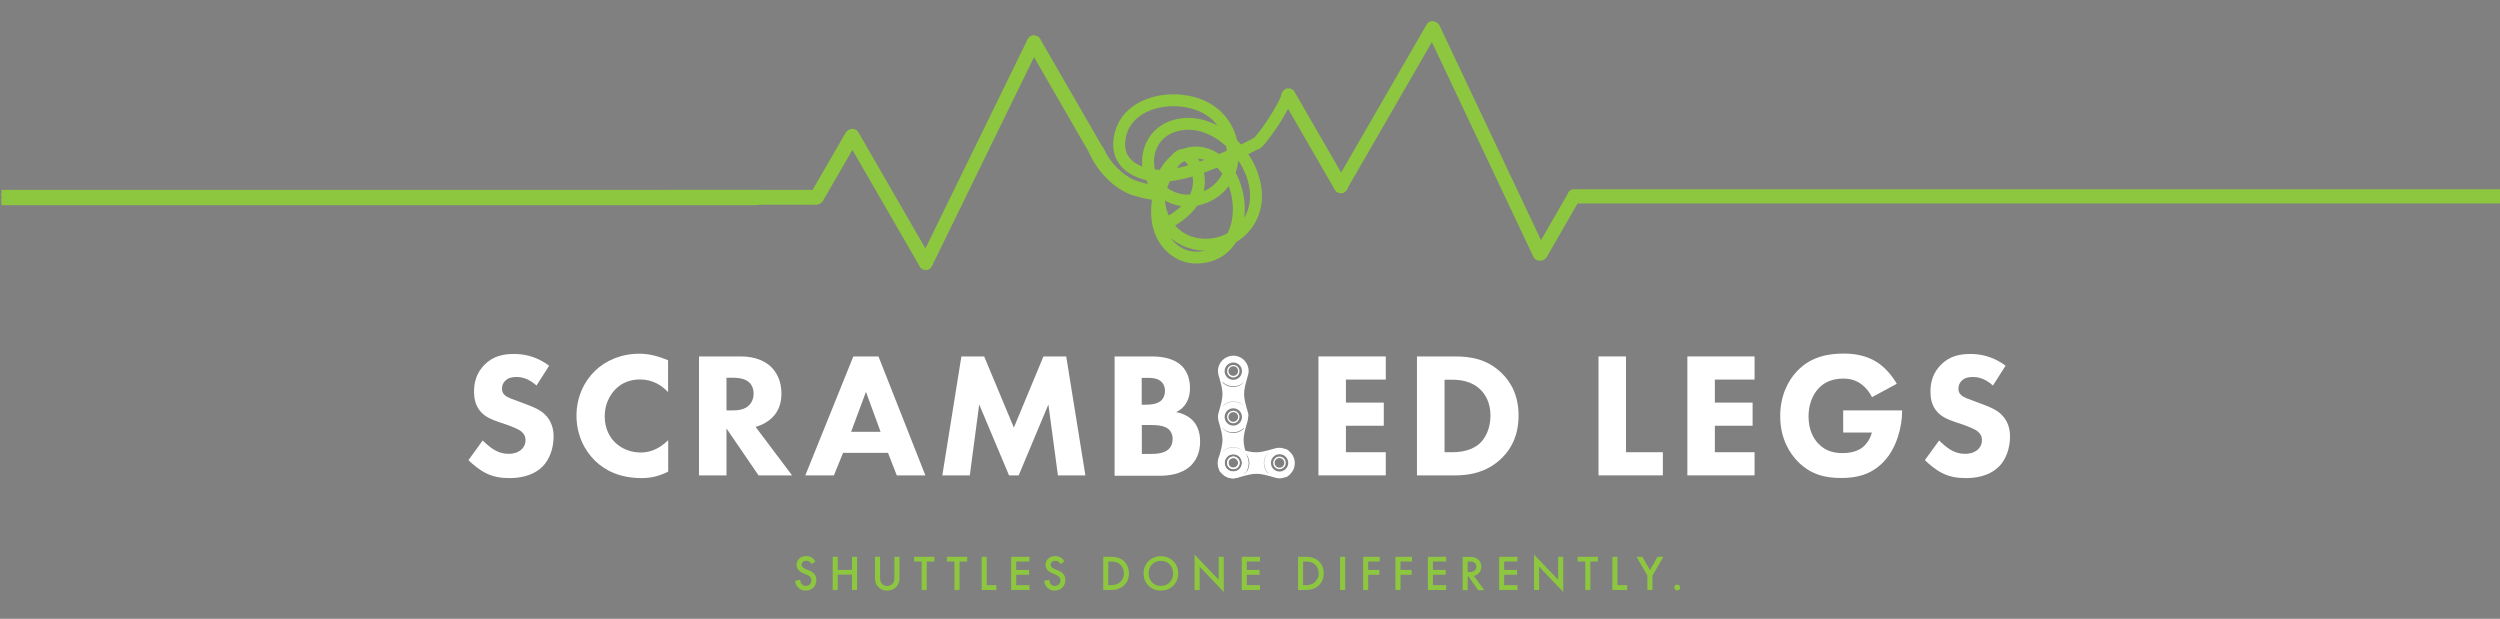 <?xml version="1.0" encoding="utf-8"?>
<!-- Generator: Adobe Illustrator 25.2.1, SVG Export Plug-In . SVG Version: 6.00 Build 0)  -->
<svg version="1.1" id="Layer_1" xmlns="http://www.w3.org/2000/svg" xmlns:xlink="http://www.w3.org/1999/xlink" x="0px" y="0px"
	 viewBox="0 0 202 50" style="enable-background:new 0 0 202 50;" xml:space="preserve">
<rect x="0" y="0" width="202" height="50" fill="#808080" stroke="none"/>
<style type="text/css">
	.st0{clip-path:url(#SVGID_2_);fill:#FFFFFF;}
	.st1{fill:#FFFFFF;}
	.st2{clip-path:url(#SVGID_4_);fill:#FFFFFF;}
	.st3{clip-path:url(#SVGID_6_);fill:#FFFFFF;}
	.st4{clip-path:url(#SVGID_8_);fill:#FFFFFF;}
	.st5{clip-path:url(#SVGID_8_);fill:#8DC63F;}
	.st6{fill:#8DC63F;}
	.st7{clip-path:url(#SVGID_10_);fill:#8DC63F;}
	.st8{clip-path:url(#SVGID_12_);fill:#8DC63F;}
	.st9{clip-path:url(#SVGID_14_);fill:#8DC63F;}
	.st10{clip-path:url(#SVGID_16_);fill:#8DC63F;}
	.st11{clip-path:url(#SVGID_18_);fill:#8DC63F;}
	.st12{clip-path:url(#SVGID_18_);fill:none;stroke:#8DC63F;stroke-width:0.48;stroke-miterlimit:10;}
	.st13{clip-path:url(#SVGID_18_);fill:none;stroke:#8DC63F;stroke-width:0.961;stroke-miterlimit:10;}
	.st14{clip-path:url(#SVGID_20_);fill:#8DC63F;}
	.st15{clip-path:url(#SVGID_20_);fill:none;stroke:#8DC63F;stroke-width:0.48;stroke-miterlimit:10;}
	.st16{clip-path:url(#SVGID_22_);fill:#8DC63F;}
	.st17{clip-path:url(#SVGID_22_);fill:none;stroke:#8DC63F;stroke-width:0.48;stroke-miterlimit:10;}
	.st18{clip-path:url(#SVGID_22_);fill:none;stroke:#8DC63F;stroke-width:1.201;stroke-miterlimit:10;}
	.st19{clip-path:url(#SVGID_22_);fill:#231F20;}
	.st20{clip-path:url(#SVGID_22_);fill:none;stroke:#8DC63F;stroke-width:0.961;stroke-miterlimit:10;}
	.st21{clip-path:url(#SVGID_24_);fill:#8DC63F;}
	.st22{clip-path:url(#SVGID_24_);fill:none;stroke:#8DC63F;stroke-width:0.48;stroke-miterlimit:10;}
</style>
<g>
	<defs>
		<rect id="SVGID_1_" x="0.12" y="0.09" width="202.23" height="50.14"/>
	</defs>
	<clipPath id="SVGID_2_">
		<use xlink:href="#SVGID_1_"  style="overflow:visible;"/>
	</clipPath>
	<path class="st0" d="M43.35,31.15c-0.72-0.65-1.34-0.69-1.61-0.69c-0.3,0-0.68,0.04-0.94,0.33c-0.14,0.14-0.24,0.36-0.24,0.6
		c0,0.23,0.07,0.4,0.22,0.53c0.23,0.22,0.56,0.3,1.21,0.55l0.72,0.27c0.42,0.16,0.94,0.38,1.31,0.74c0.56,0.53,0.71,1.22,0.71,1.79
		c0,0.99-0.35,1.86-0.85,2.38c-0.85,0.89-2.09,0.98-2.72,0.98c-0.69,0-1.3-0.1-1.9-0.4c-0.49-0.24-1.05-0.69-1.41-1.05l1.15-1.59
		c0.24,0.24,0.63,0.58,0.89,0.73c0.37,0.23,0.76,0.35,1.21,0.35c0.29,0,0.69-0.06,1.01-0.33c0.19-0.16,0.35-0.42,0.35-0.78
		c0-0.32-0.13-0.52-0.33-0.69c-0.26-0.22-0.85-0.43-1.12-0.53l-0.79-0.27c-0.45-0.16-0.97-0.36-1.34-0.76
		c-0.5-0.53-0.58-1.21-0.58-1.67c0-0.85,0.26-1.57,0.84-2.16c0.68-0.69,1.48-0.88,2.38-0.88c0.66,0,1.73,0.11,2.85,0.95L43.35,31.15
		z"/>
	<path class="st0" d="M53.98,38.11c-0.85,0.43-1.54,0.52-2.12,0.52c-1.77,0-2.97-0.61-3.78-1.4c-0.86-0.84-1.5-2.1-1.5-3.65
		c0-1.51,0.63-2.78,1.5-3.62c0.85-0.82,2.09-1.38,3.59-1.38c0.63,0,1.37,0.13,2.31,0.53v2.57c-0.49-0.52-1.23-1.02-2.25-1.02
		c-0.81,0-1.46,0.26-1.96,0.75c-0.53,0.52-0.91,1.3-0.91,2.22c0,0.99,0.4,1.7,0.84,2.12c0.2,0.2,0.89,0.81,2.08,0.81
		c0.58,0,1.35-0.16,2.21-0.99V38.11z"/>
	<path class="st0" d="M58.7,33.16h0.5c0.4,0,0.95-0.04,1.33-0.42c0.16-0.16,0.36-0.46,0.36-0.94c0-0.55-0.26-0.84-0.45-0.98
		c-0.36-0.27-0.94-0.3-1.23-0.3H58.7V33.16z M59.85,28.8c1.22,0,1.99,0.4,2.45,0.84c0.4,0.39,0.84,1.08,0.84,2.15
		c0,0.61-0.13,1.35-0.75,1.96c-0.33,0.32-0.81,0.6-1.34,0.74L64,38.41h-2.71l-2.59-3.79v3.79h-2.22V28.8H59.85z"/>
</g>
<path class="st1" d="M71.15,34.89l-1.18-3.23l-1.2,3.23H71.15z M71.75,36.59h-3.63l-0.74,1.82h-2.31l3.88-9.61h2.03l3.79,9.61h-2.31
	L71.75,36.59z"/>
<polygon class="st1" points="76.14,38.41 77.68,28.8 79.52,28.8 81.92,34.55 84.31,28.8 86.15,28.8 87.7,38.41 85.48,38.41 
	84.71,32.68 82.31,38.41 81.53,38.41 79.12,32.68 78.36,38.41 "/>
<g>
	<defs>
		<rect id="SVGID_3_" x="0.12" y="0.09" width="202.23" height="50.14"/>
	</defs>
	<clipPath id="SVGID_4_">
		<use xlink:href="#SVGID_3_"  style="overflow:visible;"/>
	</clipPath>
	<path class="st2" d="M92.26,36.68h0.53c0.56,0,1.24-0.01,1.64-0.39c0.2-0.19,0.32-0.46,0.32-0.81c0-0.39-0.16-0.65-0.3-0.78
		c-0.39-0.36-1.14-0.36-1.58-0.36h-0.61V36.68z M92.26,32.7h0.36c0.3,0,0.81-0.04,1.12-0.27c0.2-0.14,0.39-0.43,0.39-0.85
		c0-0.42-0.2-0.68-0.38-0.81c-0.32-0.24-0.75-0.24-1.15-0.24h-0.35V32.7z M93.01,28.8c0.52,0,1.7,0.03,2.45,0.74
		c0.62,0.59,0.69,1.4,0.69,1.82c0,0.38-0.06,0.81-0.32,1.23c-0.25,0.4-0.58,0.61-0.81,0.71c0.46,0.07,0.98,0.3,1.33,0.65
		c0.32,0.32,0.62,0.86,0.62,1.72c0,0.97-0.37,1.57-0.75,1.95c-0.79,0.76-1.95,0.82-2.54,0.82h-3.62V28.8H93.01z"/>
</g>
<polygon class="st1" points="111.97,30.67 108.75,30.67 108.75,32.53 111.81,32.53 111.81,34.4 108.75,34.4 108.75,36.54 
	111.97,36.54 111.97,38.41 106.53,38.41 106.53,28.8 111.97,28.8 "/>
<g>
	<defs>
		<rect id="SVGID_5_" x="0.12" y="0.09" width="202.23" height="50.14"/>
	</defs>
	<clipPath id="SVGID_6_">
		<use xlink:href="#SVGID_5_"  style="overflow:visible;"/>
	</clipPath>
	<path class="st3" d="M116.71,36.54h0.59c0.46,0,1.47-0.04,2.19-0.65c0.52-0.43,0.94-1.25,0.94-2.32c0-1.04-0.42-1.7-0.79-2.07
		c-0.72-0.72-1.66-0.82-2.33-0.82h-0.59V36.54z M117.53,28.8c1.27,0,2.61,0.19,3.79,1.33c0.85,0.82,1.38,1.94,1.38,3.44
		c0,1.51-0.52,2.61-1.31,3.4c-1.33,1.34-2.98,1.44-3.79,1.44h-3.11V28.8H117.53z"/>
</g>
<polygon class="st1" points="131.38,28.8 131.38,36.54 134.36,36.54 134.36,38.41 129.16,38.41 129.16,28.8 "/>
<polygon class="st1" points="141.77,30.67 138.56,30.67 138.56,32.53 141.61,32.53 141.61,34.4 138.56,34.4 138.56,36.54 
	141.77,36.54 141.77,38.41 136.34,38.41 136.34,28.8 141.77,28.8 "/>
<g>
	<defs>
		<rect id="SVGID_7_" x="0.12" y="0.09" width="202.23" height="50.14"/>
	</defs>
	<clipPath id="SVGID_8_">
		<use xlink:href="#SVGID_7_"  style="overflow:visible;"/>
	</clipPath>
	<path class="st4" d="M148.92,33.16h4.77v0.1c0,1.17-0.42,2.94-1.49,4.05c-1.07,1.11-2.29,1.31-3.43,1.31
		c-1.15,0-2.39-0.19-3.52-1.34c-0.56-0.58-1.41-1.74-1.41-3.66c0-1.57,0.58-2.82,1.38-3.65c1.18-1.23,2.64-1.4,3.78-1.4
		c0.79,0,1.8,0.13,2.7,0.72c0.65,0.43,1.21,1.11,1.56,1.72l-2,1.08c-0.19-0.38-0.48-0.76-0.85-1.04c-0.43-0.32-0.92-0.46-1.47-0.46
		c-0.88,0-1.53,0.29-1.99,0.78c-0.53,0.56-0.82,1.38-0.82,2.28c0,1.1,0.4,1.8,0.81,2.21c0.56,0.58,1.21,0.75,1.95,0.75
		c0.95,0,1.46-0.33,1.67-0.52c0.07-0.06,0.5-0.43,0.69-1.14h-2.32V33.16z"/>
	<path class="st4" d="M161.03,31.15c-0.72-0.65-1.34-0.69-1.61-0.69c-0.3,0-0.68,0.04-0.94,0.33c-0.14,0.14-0.24,0.36-0.24,0.6
		c0,0.23,0.07,0.4,0.22,0.53c0.23,0.22,0.56,0.3,1.21,0.55l0.72,0.27c0.42,0.16,0.94,0.38,1.31,0.74c0.56,0.53,0.71,1.22,0.71,1.79
		c0,0.99-0.35,1.86-0.85,2.38c-0.85,0.89-2.09,0.98-2.72,0.98c-0.69,0-1.3-0.1-1.9-0.4c-0.49-0.24-1.05-0.69-1.41-1.05l1.15-1.59
		c0.24,0.24,0.63,0.58,0.89,0.73c0.37,0.23,0.76,0.35,1.21,0.35c0.29,0,0.69-0.06,1.01-0.33c0.19-0.16,0.35-0.42,0.35-0.78
		c0-0.32-0.13-0.52-0.33-0.69c-0.26-0.22-0.85-0.43-1.12-0.53l-0.79-0.27c-0.45-0.16-0.97-0.36-1.34-0.76
		c-0.51-0.53-0.58-1.21-0.58-1.67c0-0.85,0.26-1.57,0.84-2.16c0.68-0.69,1.48-0.88,2.38-0.88c0.66,0,1.73,0.11,2.85,0.95
		L161.03,31.15z"/>
	<path class="st4" d="M100.53,38.28c0,0,0.02-0.02,0.06-0.06c0.02-0.02,0.04-0.04,0.06-0.07c0.02-0.03,0.05-0.06,0.07-0.1
		c0.05-0.08,0.09-0.17,0.12-0.28c0.03-0.11,0.05-0.23,0.05-0.35c0-0.12-0.02-0.24-0.05-0.35c-0.03-0.11-0.08-0.21-0.12-0.28
		c-0.02-0.04-0.05-0.07-0.07-0.1c-0.02-0.03-0.04-0.06-0.06-0.08c-0.04-0.04-0.06-0.06-0.06-0.06l0,0c0,0,0.01,0,0.02,0.01
		c0.01,0.01,0.03,0.02,0.05,0.04c0.02,0.02,0.04,0.04,0.07,0.07c0.03,0.03,0.05,0.06,0.08,0.1c0.05,0.08,0.11,0.17,0.14,0.29
		c0.04,0.11,0.06,0.24,0.06,0.37c0,0.06-0.01,0.13-0.02,0.19c-0.01,0.06-0.02,0.12-0.04,0.18c-0.03,0.11-0.09,0.21-0.14,0.29
		c-0.03,0.04-0.05,0.07-0.08,0.1c-0.03,0.03-0.05,0.05-0.07,0.07c-0.02,0.02-0.04,0.03-0.05,0.04
		C100.54,38.28,100.54,38.29,100.53,38.28L100.53,38.28z M98.95,37.4c0-0.39,0.31-0.7,0.7-0.7s0.7,0.31,0.7,0.7
		c0,0.39-0.31,0.7-0.7,0.7S98.95,37.79,98.95,37.4 M102.49,36.52L102.49,36.52c0,0-0.01,0.03-0.04,0.06
		c-0.19,0.22-0.31,0.5-0.31,0.82c0,0.31,0.12,0.6,0.31,0.82c0.03,0.04,0.04,0.06,0.04,0.06l0,0.01c0,0-0.02-0.02-0.06-0.06
		c-0.02-0.02-0.04-0.05-0.06-0.08c-0.02-0.03-0.05-0.06-0.07-0.1c-0.05-0.08-0.1-0.18-0.13-0.29c-0.03-0.11-0.05-0.23-0.05-0.35
		c0-0.12,0.02-0.25,0.05-0.35c0.03-0.11,0.08-0.21,0.13-0.29c0.02-0.04,0.05-0.07,0.07-0.1c0.02-0.03,0.04-0.06,0.06-0.07
		C102.47,36.54,102.49,36.52,102.49,36.52 M104.09,37.4c0,0.39-0.32,0.7-0.7,0.7c-0.39,0-0.7-0.31-0.7-0.7c0-0.39,0.31-0.7,0.7-0.7
		C103.77,36.7,104.09,37.02,104.09,37.4 M100,38.6c0.01,0,0.02-0.01,0.03-0.01c1.43-0.41,1.56-0.41,2.99,0c0.01,0,0.02,0,0.03,0.01
		v0c0.11,0.03,0.22,0.05,0.34,0.05c0.12,0,0.23-0.02,0.34-0.05v0c0.01,0,0.02-0.01,0.03-0.01c0.08-0.02,0.15-0.04,0.23-0.06
		c0.04-0.05,0.09-0.08,0.14-0.11c0.01-0.01,0.03-0.02,0.04-0.03c0.02-0.03,0.05-0.06,0.08-0.08c0.02-0.04,0.05-0.07,0.08-0.1
		c0.02-0.02,0.03-0.04,0.05-0.06c0.02-0.03,0.05-0.06,0.07-0.1c0.05-0.08,0.09-0.17,0.12-0.28c0.03-0.11,0.05-0.23,0.05-0.35
		c0-0.12-0.02-0.24-0.05-0.35c-0.03-0.11-0.08-0.21-0.12-0.28c-0.02-0.04-0.05-0.07-0.07-0.1c-0.02-0.03-0.04-0.06-0.06-0.08
		c-0.03-0.04-0.06-0.06-0.06-0.06l0,0c-0.04-0.03-0.07-0.06-0.1-0.1c-0.01-0.01-0.02-0.02-0.03-0.03c-0.02-0.01-0.05-0.03-0.07-0.05
		c-0.04-0.02-0.07-0.04-0.11-0.07c-0.07-0.02-0.14-0.04-0.22-0.06c-0.01,0-0.02-0.01-0.03-0.01v0c-0.11-0.03-0.22-0.05-0.34-0.05
		c-0.12,0-0.23,0.02-0.34,0.05v0c-0.01,0-0.02,0-0.03,0.01c-1.43,0.41-1.56,0.41-2.99,0c-0.01,0-0.02-0.01-0.03-0.01v0
		c-0.11-0.03-0.22-0.05-0.34-0.05c-0.69,0-1.24,0.56-1.24,1.24c0,0.69,0.56,1.24,1.24,1.24C99.78,38.65,99.89,38.63,100,38.6
		L100,38.6z"/>
	<path class="st4" d="M99.65,37.01c0.22,0,0.39,0.18,0.39,0.39c0,0.22-0.18,0.39-0.39,0.39s-0.39-0.18-0.39-0.39
		C99.25,37.19,99.43,37.01,99.65,37.01 M99.66,37.91c0.28,0,0.51-0.23,0.51-0.51c0-0.28-0.23-0.51-0.51-0.51
		c-0.28,0-0.51,0.23-0.51,0.51C99.15,37.68,99.38,37.91,99.66,37.91"/>
	<path class="st4" d="M103.38,37.01c0.22,0,0.39,0.18,0.39,0.39c0,0.22-0.18,0.39-0.39,0.39s-0.39-0.18-0.39-0.39
		C102.98,37.19,103.16,37.01,103.38,37.01 M103.38,37.91c0.28,0,0.51-0.23,0.51-0.51c0-0.28-0.23-0.51-0.51-0.51
		c-0.28,0-0.51,0.23-0.51,0.51C102.88,37.68,103.1,37.91,103.38,37.91"/>
	<path class="st4" d="M100.53,32.81c0,0-0.02-0.02-0.06-0.04c-0.22-0.19-0.5-0.31-0.81-0.31c-0.31,0-0.6,0.12-0.81,0.31
		c-0.04,0.03-0.06,0.04-0.06,0.04l0,0c0,0,0.02-0.02,0.06-0.06c0.02-0.02,0.05-0.04,0.07-0.06c0.03-0.02,0.06-0.05,0.1-0.07
		c0.08-0.05,0.18-0.09,0.28-0.13c0.11-0.03,0.23-0.05,0.35-0.05c0.12,0,0.24,0.02,0.35,0.05c0.11,0.03,0.21,0.08,0.28,0.13
		c0.04,0.02,0.07,0.05,0.1,0.07c0.03,0.02,0.05,0.04,0.07,0.06C100.51,32.78,100.53,32.8,100.53,32.81L100.53,32.81z M98.95,33.69
		c0-0.39,0.31-0.7,0.7-0.7c0.39,0,0.7,0.31,0.7,0.7c0,0.39-0.31,0.7-0.7,0.7C99.27,34.39,98.95,34.08,98.95,33.69 M100.52,34.59
		c-0.01,0.01-0.02,0.03-0.04,0.05c-0.02,0.02-0.04,0.04-0.07,0.07c-0.03,0.03-0.06,0.05-0.1,0.08c-0.08,0.05-0.17,0.11-0.29,0.14
		c-0.11,0.04-0.24,0.06-0.37,0.06c-0.06,0-0.13-0.01-0.19-0.02c-0.06-0.01-0.12-0.02-0.18-0.04c-0.11-0.03-0.21-0.09-0.29-0.14
		c-0.04-0.03-0.07-0.05-0.1-0.08c-0.03-0.03-0.05-0.05-0.07-0.07c-0.02-0.02-0.03-0.04-0.04-0.05c-0.01-0.01-0.01-0.02-0.01-0.02
		l0,0c0,0,0.02,0.02,0.06,0.06c0.02,0.02,0.04,0.04,0.07,0.06c0.03,0.02,0.06,0.04,0.1,0.07c0.08,0.05,0.17,0.09,0.28,0.12
		c0.11,0.03,0.23,0.05,0.35,0.05c0.12,0,0.24-0.02,0.35-0.05c0.11-0.03,0.21-0.08,0.28-0.12c0.04-0.02,0.07-0.05,0.1-0.07
		c0.03-0.02,0.06-0.04,0.07-0.06c0.04-0.03,0.06-0.06,0.06-0.06l0,0C100.53,34.57,100.52,34.58,100.52,34.59 M100.53,36.51
		L100.53,36.51c0,0-0.03-0.01-0.07-0.04c-0.22-0.19-0.5-0.31-0.81-0.31c-0.31,0-0.6,0.12-0.81,0.31c-0.04,0.03-0.06,0.04-0.06,0.04
		l0,0c0,0,0.02-0.02,0.06-0.06c0.02-0.02,0.05-0.04,0.07-0.06c0.03-0.02,0.06-0.05,0.1-0.07c0.08-0.05,0.18-0.09,0.28-0.13
		c0.11-0.03,0.23-0.05,0.35-0.05c0.12,0,0.24,0.02,0.35,0.05c0.11,0.03,0.21,0.08,0.28,0.13c0.04,0.02,0.07,0.05,0.1,0.07
		c0.03,0.02,0.05,0.04,0.07,0.06C100.51,36.49,100.53,36.51,100.53,36.51 M99.65,38.1c-0.39,0-0.7-0.31-0.7-0.7
		c0-0.39,0.31-0.7,0.7-0.7c0.39,0,0.7,0.31,0.7,0.7C100.35,37.79,100.04,38.1,99.65,38.1 M98.78,30.86L98.78,30.86
		c0,0,0.03,0.02,0.07,0.05c0.02,0.02,0.04,0.04,0.07,0.06c0.03,0.02,0.06,0.05,0.1,0.07c0.08,0.05,0.17,0.09,0.28,0.12
		c0.11,0.03,0.23,0.05,0.35,0.05c0.12,0,0.24-0.02,0.35-0.05c0.11-0.03,0.21-0.08,0.28-0.12c0.04-0.02,0.07-0.05,0.1-0.07
		c0.03-0.02,0.06-0.04,0.07-0.06c0.04-0.03,0.06-0.06,0.06-0.06l0,0c0,0,0,0.01-0.01,0.02s-0.02,0.03-0.04,0.05
		c-0.02,0.02-0.04,0.04-0.07,0.07c-0.03,0.03-0.06,0.05-0.1,0.08c-0.08,0.05-0.17,0.11-0.29,0.14c-0.11,0.04-0.24,0.06-0.37,0.06
		c-0.06,0-0.13-0.01-0.19-0.02c-0.06-0.01-0.12-0.02-0.18-0.04c-0.11-0.03-0.21-0.09-0.29-0.14c-0.04-0.03-0.07-0.05-0.1-0.08
		c-0.03-0.03-0.05-0.05-0.07-0.07c-0.02-0.02-0.03-0.04-0.04-0.05S98.78,30.86,98.78,30.86 M99.65,29.29c0.39,0,0.7,0.31,0.7,0.7
		c0,0.39-0.31,0.7-0.7,0.7c-0.39,0-0.7-0.31-0.7-0.7C98.95,29.6,99.27,29.29,99.65,29.29 M100.84,33.35L100.84,33.35
		c0-0.01,0-0.02-0.01-0.03c-0.41-1.42-0.41-1.55,0-2.97c0-0.01,0-0.02,0.01-0.03h0c0.03-0.11,0.05-0.22,0.05-0.34
		c0-0.68-0.55-1.24-1.24-1.24c-0.68,0-1.24,0.55-1.24,1.24c0,0.12,0.02,0.23,0.05,0.34h0c0,0.01,0.01,0.02,0.01,0.03
		c0.41,1.42,0.41,1.55,0,2.97c0,0.01,0,0.02-0.01,0.03h0c-0.03,0.11-0.05,0.22-0.05,0.34c0,0.12,0.02,0.23,0.05,0.34h0
		c0,0.01,0.01,0.02,0.01,0.03c0.41,1.42,0.41,1.55,0,2.97c0,0.01,0,0.02-0.01,0.03h0c-0.03,0.11-0.05,0.22-0.05,0.34
		c0,0.12,0.02,0.23,0.05,0.34h0c0,0.01,0.01,0.02,0.01,0.03c0.03,0.12,0.06,0.23,0.09,0.33c0.03,0.02,0.06,0.04,0.08,0.07
		c0.06,0.04,0.11,0.09,0.15,0.15c0.01,0,0.01,0,0.01,0.01c-0.01-0.01-0.02-0.02-0.02-0.03c-0.01-0.01-0.01-0.02-0.01-0.02l0,0
		c0,0,0.02,0.02,0.06,0.06c0.02,0.02,0.04,0.04,0.07,0.06c0.03,0.02,0.06,0.04,0.1,0.07c0.08,0.05,0.17,0.09,0.28,0.12
		c0.11,0.03,0.23,0.05,0.35,0.05c0.12,0,0.24-0.02,0.35-0.05c0.11-0.03,0.21-0.08,0.28-0.12c0.04-0.02,0.07-0.05,0.1-0.07
		c0.03-0.02,0.06-0.04,0.07-0.06c0.04-0.03,0.06-0.06,0.06-0.06l0,0c0,0,0,0.01-0.01,0.02c-0.01,0.01-0.02,0.03-0.04,0.05
		c-0.02,0.02-0.04,0.04-0.07,0.07c0,0-0.01,0.01-0.02,0.01c0.01-0.01,0.03-0.01,0.04-0.01c0.07-0.11,0.16-0.2,0.29-0.25
		c0.03-0.12,0.07-0.25,0.11-0.39c0-0.01,0-0.02,0.01-0.03h0c0.03-0.11,0.05-0.22,0.05-0.34c0-0.12-0.02-0.23-0.05-0.34h0
		c0-0.01-0.01-0.02-0.01-0.03c-0.41-1.42-0.41-1.55,0-2.97c0-0.01,0-0.02,0.01-0.03h0c0.03-0.11,0.05-0.22,0.05-0.34
		C100.89,33.58,100.87,33.46,100.84,33.35"/>
	<path class="st4" d="M100.04,29.98c0,0.22-0.18,0.39-0.39,0.39c-0.22,0-0.39-0.18-0.39-0.39s0.18-0.39,0.39-0.39
		C99.87,29.59,100.04,29.76,100.04,29.98 M99.15,29.99c0,0.28,0.23,0.51,0.5,0.51s0.5-0.23,0.5-0.51c0-0.28-0.22-0.5-0.5-0.5
		S99.15,29.71,99.15,29.99"/>
	<path class="st4" d="M100.04,33.69c0,0.22-0.18,0.39-0.39,0.39c-0.22,0-0.39-0.18-0.39-0.39s0.18-0.39,0.39-0.39
		C99.87,33.3,100.04,33.47,100.04,33.69 M99.15,33.69c0,0.28,0.23,0.51,0.5,0.51s0.5-0.23,0.5-0.51c0-0.28-0.22-0.5-0.5-0.5
		S99.15,33.42,99.15,33.69"/>
	<path class="st4" d="M100.04,37.4c0,0.22-0.18,0.39-0.39,0.39c-0.22,0-0.39-0.17-0.39-0.39c0-0.22,0.18-0.39,0.39-0.39
		C99.87,37,100.04,37.18,100.04,37.4 M99.15,37.4c0,0.28,0.23,0.5,0.5,0.5s0.5-0.23,0.5-0.5s-0.22-0.51-0.5-0.51
		S99.15,37.12,99.15,37.4"/>
	<path class="st5" d="M65.56,45.58c-0.02-0.06-0.06-0.12-0.12-0.17c-0.08-0.07-0.17-0.1-0.29-0.1c-0.25,0-0.38,0.15-0.38,0.32
		c0,0.08,0.03,0.22,0.29,0.33l0.27,0.11c0.5,0.2,0.63,0.48,0.63,0.79c0,0.51-0.36,0.86-0.86,0.86c-0.31,0-0.49-0.12-0.63-0.27
		c-0.14-0.16-0.21-0.34-0.22-0.52l0.41-0.09c0,0.13,0.05,0.26,0.11,0.34c0.08,0.1,0.19,0.16,0.35,0.16c0.25,0,0.44-0.18,0.44-0.45
		c0-0.27-0.21-0.39-0.39-0.46l-0.26-0.11c-0.22-0.09-0.55-0.28-0.55-0.68c0-0.36,0.28-0.71,0.78-0.71c0.29,0,0.45,0.11,0.54,0.18
		c0.07,0.06,0.15,0.16,0.2,0.27L65.56,45.58z"/>
</g>
<polygon class="st6" points="67.69,46.05 68.84,46.05 68.84,44.99 69.25,44.99 69.25,47.67 68.84,47.67 68.84,46.43 67.69,46.43 
	67.69,47.67 67.28,47.67 67.28,44.99 67.69,44.99 "/>
<g>
	<defs>
		<rect id="SVGID_9_" x="0.12" y="0.09" width="202.23" height="50.14"/>
	</defs>
	<clipPath id="SVGID_10_">
		<use xlink:href="#SVGID_9_"  style="overflow:visible;"/>
	</clipPath>
	<path class="st7" d="M71.11,44.99v1.62c0,0.14,0,0.32,0.08,0.46c0.08,0.14,0.26,0.28,0.5,0.28c0.24,0,0.42-0.14,0.5-0.28
		c0.08-0.14,0.08-0.32,0.08-0.46v-1.62h0.41v1.72c0,0.21-0.04,0.47-0.25,0.7c-0.14,0.15-0.38,0.31-0.74,0.31
		c-0.37,0-0.6-0.16-0.74-0.31c-0.21-0.23-0.25-0.48-0.25-0.7v-1.72H71.11z"/>
</g>
<polygon class="st6" points="74.88,45.37 74.88,47.67 74.47,47.67 74.47,45.37 73.86,45.37 73.86,44.99 75.5,44.99 75.5,45.37 "/>
<polygon class="st6" points="77.53,45.37 77.53,47.67 77.12,47.67 77.12,45.37 76.51,45.37 76.51,44.99 78.15,44.99 78.15,45.37 "/>
<polygon class="st6" points="79.73,44.99 79.73,47.28 80.51,47.28 80.51,47.67 79.32,47.67 79.32,44.99 "/>
<polygon class="st6" points="83.18,45.37 82.11,45.37 82.11,46.05 83.15,46.05 83.15,46.44 82.11,46.44 82.11,47.28 83.18,47.28 
	83.18,47.67 81.7,47.67 81.7,44.99 83.18,44.99 "/>
<g>
	<defs>
		<rect id="SVGID_11_" x="0.12" y="0.09" width="202.23" height="50.14"/>
	</defs>
	<clipPath id="SVGID_12_">
		<use xlink:href="#SVGID_11_"  style="overflow:visible;"/>
	</clipPath>
	<path class="st8" d="M85.68,45.58c-0.02-0.06-0.06-0.12-0.12-0.17c-0.08-0.07-0.17-0.1-0.29-0.1c-0.25,0-0.38,0.15-0.38,0.32
		c0,0.08,0.03,0.22,0.29,0.33l0.27,0.11c0.5,0.2,0.63,0.48,0.63,0.79c0,0.51-0.36,0.86-0.86,0.86c-0.31,0-0.49-0.12-0.63-0.27
		c-0.14-0.16-0.21-0.34-0.22-0.52l0.41-0.09c0,0.13,0.05,0.26,0.11,0.34c0.08,0.1,0.19,0.16,0.35,0.16c0.25,0,0.44-0.18,0.44-0.45
		c0-0.27-0.21-0.39-0.39-0.46l-0.26-0.11c-0.22-0.09-0.55-0.28-0.55-0.68c0-0.36,0.28-0.71,0.78-0.71c0.29,0,0.45,0.11,0.54,0.18
		c0.07,0.06,0.15,0.16,0.2,0.27L85.68,45.58z"/>
	<path class="st8" d="M89.55,47.28h0.18c0.2,0,0.48-0.02,0.71-0.19c0.19-0.14,0.37-0.4,0.37-0.76c0-0.35-0.17-0.63-0.36-0.77
		c-0.23-0.17-0.52-0.19-0.72-0.19h-0.18V47.28z M89.71,44.99c0.37,0,0.7,0.04,1,0.26c0.33,0.25,0.51,0.64,0.51,1.08
		s-0.18,0.83-0.54,1.08c-0.31,0.22-0.61,0.26-0.98,0.26h-0.56v-2.68H89.71z"/>
	<path class="st8" d="M94.79,46.33c0-0.6-0.41-1.01-0.99-1.01c-0.58,0-0.99,0.42-0.99,1.01s0.41,1.01,0.99,1.01
		C94.38,47.34,94.79,46.92,94.79,46.33 M95.2,46.33c0,0.79-0.59,1.39-1.4,1.39s-1.4-0.6-1.4-1.39c0-0.79,0.59-1.39,1.4-1.39
		S95.2,45.54,95.2,46.33"/>
</g>
<polygon class="st6" points="96.52,47.67 96.52,44.81 98.47,46.84 98.47,44.99 98.88,44.99 98.88,47.83 96.93,45.79 96.93,47.67 "/>
<polygon class="st6" points="101.81,45.37 100.74,45.37 100.74,46.05 101.77,46.05 101.77,46.44 100.74,46.44 100.74,47.28 
	101.81,47.28 101.81,47.67 100.33,47.67 100.33,44.99 101.81,44.99 "/>
<g>
	<defs>
		<rect id="SVGID_13_" x="0.12" y="0.09" width="202.23" height="50.14"/>
	</defs>
	<clipPath id="SVGID_14_">
		<use xlink:href="#SVGID_13_"  style="overflow:visible;"/>
	</clipPath>
	<path class="st9" d="M105.29,47.28h0.18c0.2,0,0.48-0.02,0.71-0.19c0.18-0.14,0.37-0.4,0.37-0.76c0-0.35-0.17-0.63-0.36-0.77
		c-0.23-0.17-0.52-0.19-0.72-0.19h-0.18V47.28z M105.45,44.99c0.37,0,0.7,0.04,1,0.26c0.33,0.25,0.51,0.64,0.51,1.08
		s-0.18,0.83-0.54,1.08c-0.31,0.22-0.61,0.26-0.98,0.26h-0.56v-2.68H105.45z"/>
</g>
<rect x="108.28" y="44.99" class="st6" width="0.41" height="2.68"/>
<polygon class="st6" points="111.48,45.37 110.55,45.37 110.55,46.05 111.45,46.05 111.45,46.44 110.55,46.44 110.55,47.67 
	110.14,47.67 110.14,44.99 111.48,44.99 "/>
<polygon class="st6" points="114.09,45.37 113.16,45.37 113.16,46.05 114.06,46.05 114.06,46.44 113.16,46.44 113.16,47.67 
	112.75,47.67 112.75,44.99 114.09,44.99 "/>
<polygon class="st6" points="116.85,45.37 115.78,45.37 115.78,46.05 116.81,46.05 116.81,46.44 115.78,46.44 115.78,47.28 
	116.85,47.28 116.85,47.67 115.37,47.67 115.37,44.99 116.85,44.99 "/>
<g>
	<defs>
		<rect id="SVGID_15_" x="0.12" y="0.09" width="202.23" height="50.14"/>
	</defs>
	<clipPath id="SVGID_16_">
		<use xlink:href="#SVGID_15_"  style="overflow:visible;"/>
	</clipPath>
	<path class="st10" d="M118.59,46.22h0.13c0.11,0,0.57-0.01,0.57-0.44c0-0.38-0.36-0.41-0.56-0.41h-0.14V46.22z M118.66,44.99
		c0.33,0,0.53,0.04,0.71,0.16c0.29,0.2,0.32,0.51,0.32,0.63c0,0.39-0.24,0.67-0.6,0.75l0.84,1.15h-0.5l-0.77-1.1h-0.07v1.1h-0.41
		v-2.68H118.66z"/>
</g>
<polygon class="st6" points="122.61,45.37 121.54,45.37 121.54,46.05 122.58,46.05 122.58,46.44 121.54,46.44 121.54,47.28 
	122.61,47.28 122.61,47.67 121.13,47.67 121.13,44.99 122.61,44.99 "/>
<polygon class="st6" points="123.95,47.67 123.95,44.81 125.9,46.84 125.9,44.99 126.31,44.99 126.31,47.83 124.36,45.79 
	124.36,47.67 "/>
<polygon class="st6" points="128.5,45.37 128.5,47.67 128.09,47.67 128.09,45.37 127.47,45.37 127.47,44.99 129.11,44.99 
	129.11,45.37 "/>
<polygon class="st6" points="130.69,44.99 130.69,47.28 131.48,47.28 131.48,47.67 130.28,47.67 130.28,44.99 "/>
<polygon class="st6" points="133.11,46.51 132.23,44.99 132.7,44.99 133.32,46.06 133.93,44.99 134.4,44.99 133.52,46.51 
	133.52,47.67 133.11,47.67 "/>
<g>
	<defs>
		<rect id="SVGID_17_" x="0.12" y="0.09" width="202.23" height="50.14"/>
	</defs>
	<clipPath id="SVGID_18_">
		<use xlink:href="#SVGID_17_"  style="overflow:visible;"/>
	</clipPath>
	<path class="st11" d="M135.52,47.23c0.13,0,0.24,0.11,0.24,0.24c0,0.13-0.11,0.24-0.24,0.24c-0.13,0-0.24-0.11-0.24-0.24
		C135.28,47.34,135.39,47.23,135.52,47.23"/>
	<path class="st11" d="M65.9,16.3H54.3c-0.18,0-0.33-0.15-0.33-0.33v-0.06c0-0.18,0.15-0.33,0.33-0.33h11.6
		c0.18,0,0.33,0.15,0.33,0.33v0.06C66.23,16.15,66.08,16.3,65.9,16.3"/>
	<path class="st12" d="M65.9,16.3H54.3c-0.18,0-0.33-0.15-0.33-0.33v-0.06c0-0.18,0.15-0.33,0.33-0.33h11.6
		c0.18,0,0.33,0.15,0.33,0.33v0.06C66.23,16.15,66.08,16.3,65.9,16.3z"/>
	<path class="st11" d="M69.1,11.24l-2.82,4.88c-0.09,0.15-0.28,0.2-0.43,0.12L65.8,16.2c-0.15-0.09-0.2-0.28-0.11-0.43l2.82-4.88
		c0.09-0.15,0.28-0.2,0.43-0.11l0.05,0.03C69.13,10.9,69.18,11.09,69.1,11.24"/>
	<path class="st12" d="M69.1,11.24l-2.82,4.88c-0.09,0.15-0.28,0.2-0.43,0.12L65.8,16.2c-0.15-0.09-0.2-0.28-0.11-0.43l2.82-4.88
		c0.09-0.15,0.28-0.2,0.43-0.11l0.05,0.03C69.13,10.9,69.18,11.09,69.1,11.24z"/>
	<path class="st11" d="M69.14,10.79l5.92,10.26c0.08,0.14,0.03,0.32-0.11,0.4l-0.05,0.03c-0.14,0.08-0.32,0.03-0.4-0.11l-5.93-10.26
		c-0.08-0.14-0.03-0.32,0.11-0.4l0.05-0.03C68.88,10.6,69.06,10.65,69.14,10.79"/>
	<path class="st12" d="M69.14,10.79l5.92,10.26c0.08,0.14,0.03,0.32-0.11,0.4l-0.05,0.03c-0.14,0.08-0.32,0.03-0.4-0.11l-5.93-10.26
		c-0.08-0.14-0.03-0.32,0.11-0.4l0.05-0.03C68.88,10.6,69.06,10.65,69.14,10.79z"/>
	<path class="st11" d="M83.82,3.52l-8.75,17.91c-0.07,0.14-0.24,0.2-0.38,0.13l-0.05-0.02c-0.14-0.07-0.2-0.24-0.13-0.38l8.75-17.91
		c0.07-0.14,0.24-0.2,0.38-0.13l0.05,0.02C83.83,3.2,83.89,3.38,83.82,3.52"/>
	<path class="st12" d="M83.82,3.52l-8.75,17.91c-0.07,0.14-0.24,0.2-0.38,0.13l-0.05-0.02c-0.14-0.07-0.2-0.24-0.13-0.38l8.75-17.91
		c0.07-0.14,0.24-0.2,0.38-0.13l0.05,0.02C83.83,3.2,83.89,3.38,83.82,3.52z"/>
	<path class="st11" d="M83.84,3.27l5.2,9.01c0.09,0.15,0.03,0.34-0.11,0.43l-0.05,0.03c-0.15,0.09-0.34,0.03-0.43-0.11l-5.2-9.01
		c-0.09-0.15-0.03-0.34,0.11-0.43l0.05-0.03C83.56,3.07,83.75,3.12,83.84,3.27"/>
	<path class="st12" d="M83.84,3.27l5.2,9.01c0.09,0.15,0.03,0.34-0.11,0.43l-0.05,0.03c-0.15,0.09-0.34,0.03-0.43-0.11l-5.2-9.01
		c-0.09-0.15-0.03-0.34,0.11-0.43l0.05-0.03C83.56,3.07,83.75,3.12,83.84,3.27z"/>
	<path class="st13" d="M93.59,18.38c1.66-0.71,3.53-2.04,3.26-4.1c-0.11-0.87-0.96-2.53-1.84-1.39c-1.09,1.4-1.78,3.4-1.43,5.17
		c0.3,1.55,1.58,2.83,3.23,2.75c3.72-0.17,4.05-5,2.15-7.3c-1.02-1.24-2.71-1.65-4.02-0.55c-1.32,1.12-1.64,3.15-0.93,4.68
		c1.6,3.44,6.88,2.48,7.43-1.18c0.51-3.37-3.32-7.54-6.81-6.2c-1.56,0.6-2.25,2.38-1.66,3.91c0.59,1.52,2.22,2.32,3.79,1.95
		c3.5-0.81,3.73-5.46,0.94-7.24c-2.42-1.55-7.06-0.84-7.27,2.65c-0.11,1.83,1.68,2.65,3.26,2.67c1.67,0.02,3.3-0.62,4.82-1.24
		c1.03-0.42,2.06-0.86,3.04-1.39"/>
</g>
<g>
	<defs>
		<rect id="SVGID_19_" x="0.12" y="1.34" width="202.23" height="47.63"/>
	</defs>
	<clipPath id="SVGID_20_">
		<use xlink:href="#SVGID_19_"  style="overflow:visible;"/>
	</clipPath>
	<path class="st14" d="M116.1,2.17l8.61,18.21c0.07,0.15,0.01,0.33-0.14,0.4l-0.05,0.02c-0.15,0.07-0.33,0.01-0.4-0.14l-8.61-18.21
		c-0.07-0.15-0.01-0.33,0.14-0.4l0.05-0.02C115.85,1.96,116.03,2.02,116.1,2.17"/>
	<path class="st15" d="M116.1,2.17l8.61,18.21c0.07,0.15,0.01,0.33-0.14,0.4l-0.05,0.02c-0.15,0.07-0.33,0.01-0.4-0.14l-8.61-18.21
		c-0.07-0.15-0.01-0.33,0.14-0.4l0.05-0.02C115.85,1.96,116.03,2.02,116.1,2.17z"/>
	<path class="st14" d="M223.46,16.2h-96.32c-0.13,0-0.23-0.1-0.23-0.23v-0.21c0-0.13,0.1-0.23,0.23-0.23h96.32
		c0.13,0,0.23,0.1,0.23,0.23v0.21C223.69,16.09,223.59,16.2,223.46,16.2"/>
	<path class="st15" d="M223.46,16.2h-96.32c-0.13,0-0.23-0.1-0.23-0.23v-0.21c0-0.13,0.1-0.23,0.23-0.23h96.32
		c0.13,0,0.23,0.1,0.23,0.23v0.21C223.69,16.09,223.59,16.2,223.46,16.2z"/>
</g>
<g>
	<defs>
		<rect id="SVGID_21_" x="0.12" y="0.09" width="202.23" height="50.14"/>
	</defs>
	<clipPath id="SVGID_22_">
		<use xlink:href="#SVGID_21_"  style="overflow:visible;"/>
	</clipPath>
	<path class="st16" d="M116.01,2.38l-7.42,12.85c-0.08,0.13-0.25,0.18-0.38,0.1l-0.04-0.02c-0.13-0.08-0.18-0.25-0.1-0.38
		l7.42-12.85c0.08-0.13,0.25-0.18,0.38-0.1L115.91,2C116.05,2.08,116.09,2.25,116.01,2.38"/>
	<path class="st17" d="M116.01,2.38l-7.42,12.85c-0.08,0.13-0.25,0.18-0.38,0.1l-0.04-0.02c-0.13-0.08-0.18-0.25-0.1-0.38
		l7.42-12.85c0.08-0.13,0.25-0.18,0.38-0.1L115.91,2C116.05,2.08,116.09,2.25,116.01,2.38z"/>
	<path class="st16" d="M104.38,7.52l4.26,7.38c0.08,0.14,0.03,0.32-0.11,0.41l-0.05,0.03c-0.14,0.08-0.32,0.03-0.41-0.11l-4.26-7.38
		c-0.08-0.14-0.03-0.32,0.11-0.41l0.05-0.03C104.11,7.33,104.3,7.38,104.38,7.52"/>
	<path class="st17" d="M104.38,7.52l4.26,7.38c0.08,0.14,0.03,0.32-0.11,0.41l-0.05,0.03c-0.14,0.08-0.32,0.03-0.41-0.11l-4.26-7.38
		c-0.08-0.14-0.03-0.32,0.11-0.41l0.05-0.03C104.11,7.33,104.3,7.38,104.38,7.52z"/>
	<path class="st18" d="M88.55,12.09c0.33,0.76,0.82,1.45,1.42,2.02c0.39,0.37,0.82,0.69,1.3,0.92c0.65,0.3,1.37,0.43,2.08,0.55"/>
	<path class="st19" d="M104.06,7.56c-0.05,0.31-0.2,0.6-0.34,0.89c-0.51,0.97-1.12,1.9-1.81,2.76c-0.13,0.16-0.26,0.32-0.44,0.43"/>
	<path class="st20" d="M104.06,7.56c-0.05,0.31-0.2,0.6-0.34,0.89c-0.51,0.97-1.12,1.9-1.81,2.76c-0.13,0.16-0.26,0.32-0.44,0.43"/>
</g>
<g>
	<defs>
		<rect id="SVGID_23_" x="0.12" y="0.08" width="202.23" height="50.14"/>
	</defs>
	<clipPath id="SVGID_24_">
		<use xlink:href="#SVGID_23_"  style="overflow:visible;"/>
	</clipPath>
	<path class="st21" d="M127.4,16.08l-2.64,4.58c-0.08,0.13-0.25,0.18-0.38,0.1l-0.04-0.02c-0.13-0.08-0.18-0.25-0.1-0.38l2.64-4.58
		c0.08-0.13,0.25-0.18,0.38-0.1l0.04,0.03C127.43,15.77,127.48,15.94,127.4,16.08"/>
	<path class="st22" d="M127.4,16.08l-2.64,4.58c-0.08,0.13-0.25,0.18-0.38,0.1l-0.04-0.02c-0.13-0.08-0.18-0.25-0.1-0.38l2.64-4.58
		c0.08-0.13,0.25-0.18,0.38-0.1l0.04,0.03C127.43,15.77,127.48,15.94,127.4,16.08z"/>
	<path class="st21" d="M61.14,16.34h-96.32c-0.13,0-0.23-0.1-0.23-0.23v-0.3c0-0.13,0.1-0.23,0.23-0.23h96.32
		c0.13,0,0.23,0.1,0.23,0.23v0.3C61.37,16.23,61.26,16.34,61.14,16.34"/>
	<path class="st22" d="M61.14,16.34h-96.32c-0.13,0-0.23-0.1-0.23-0.23v-0.3c0-0.13,0.1-0.23,0.23-0.23h96.32
		c0.13,0,0.23,0.1,0.23,0.23v0.3C61.37,16.23,61.26,16.34,61.14,16.34z"/>
</g>
</svg>
